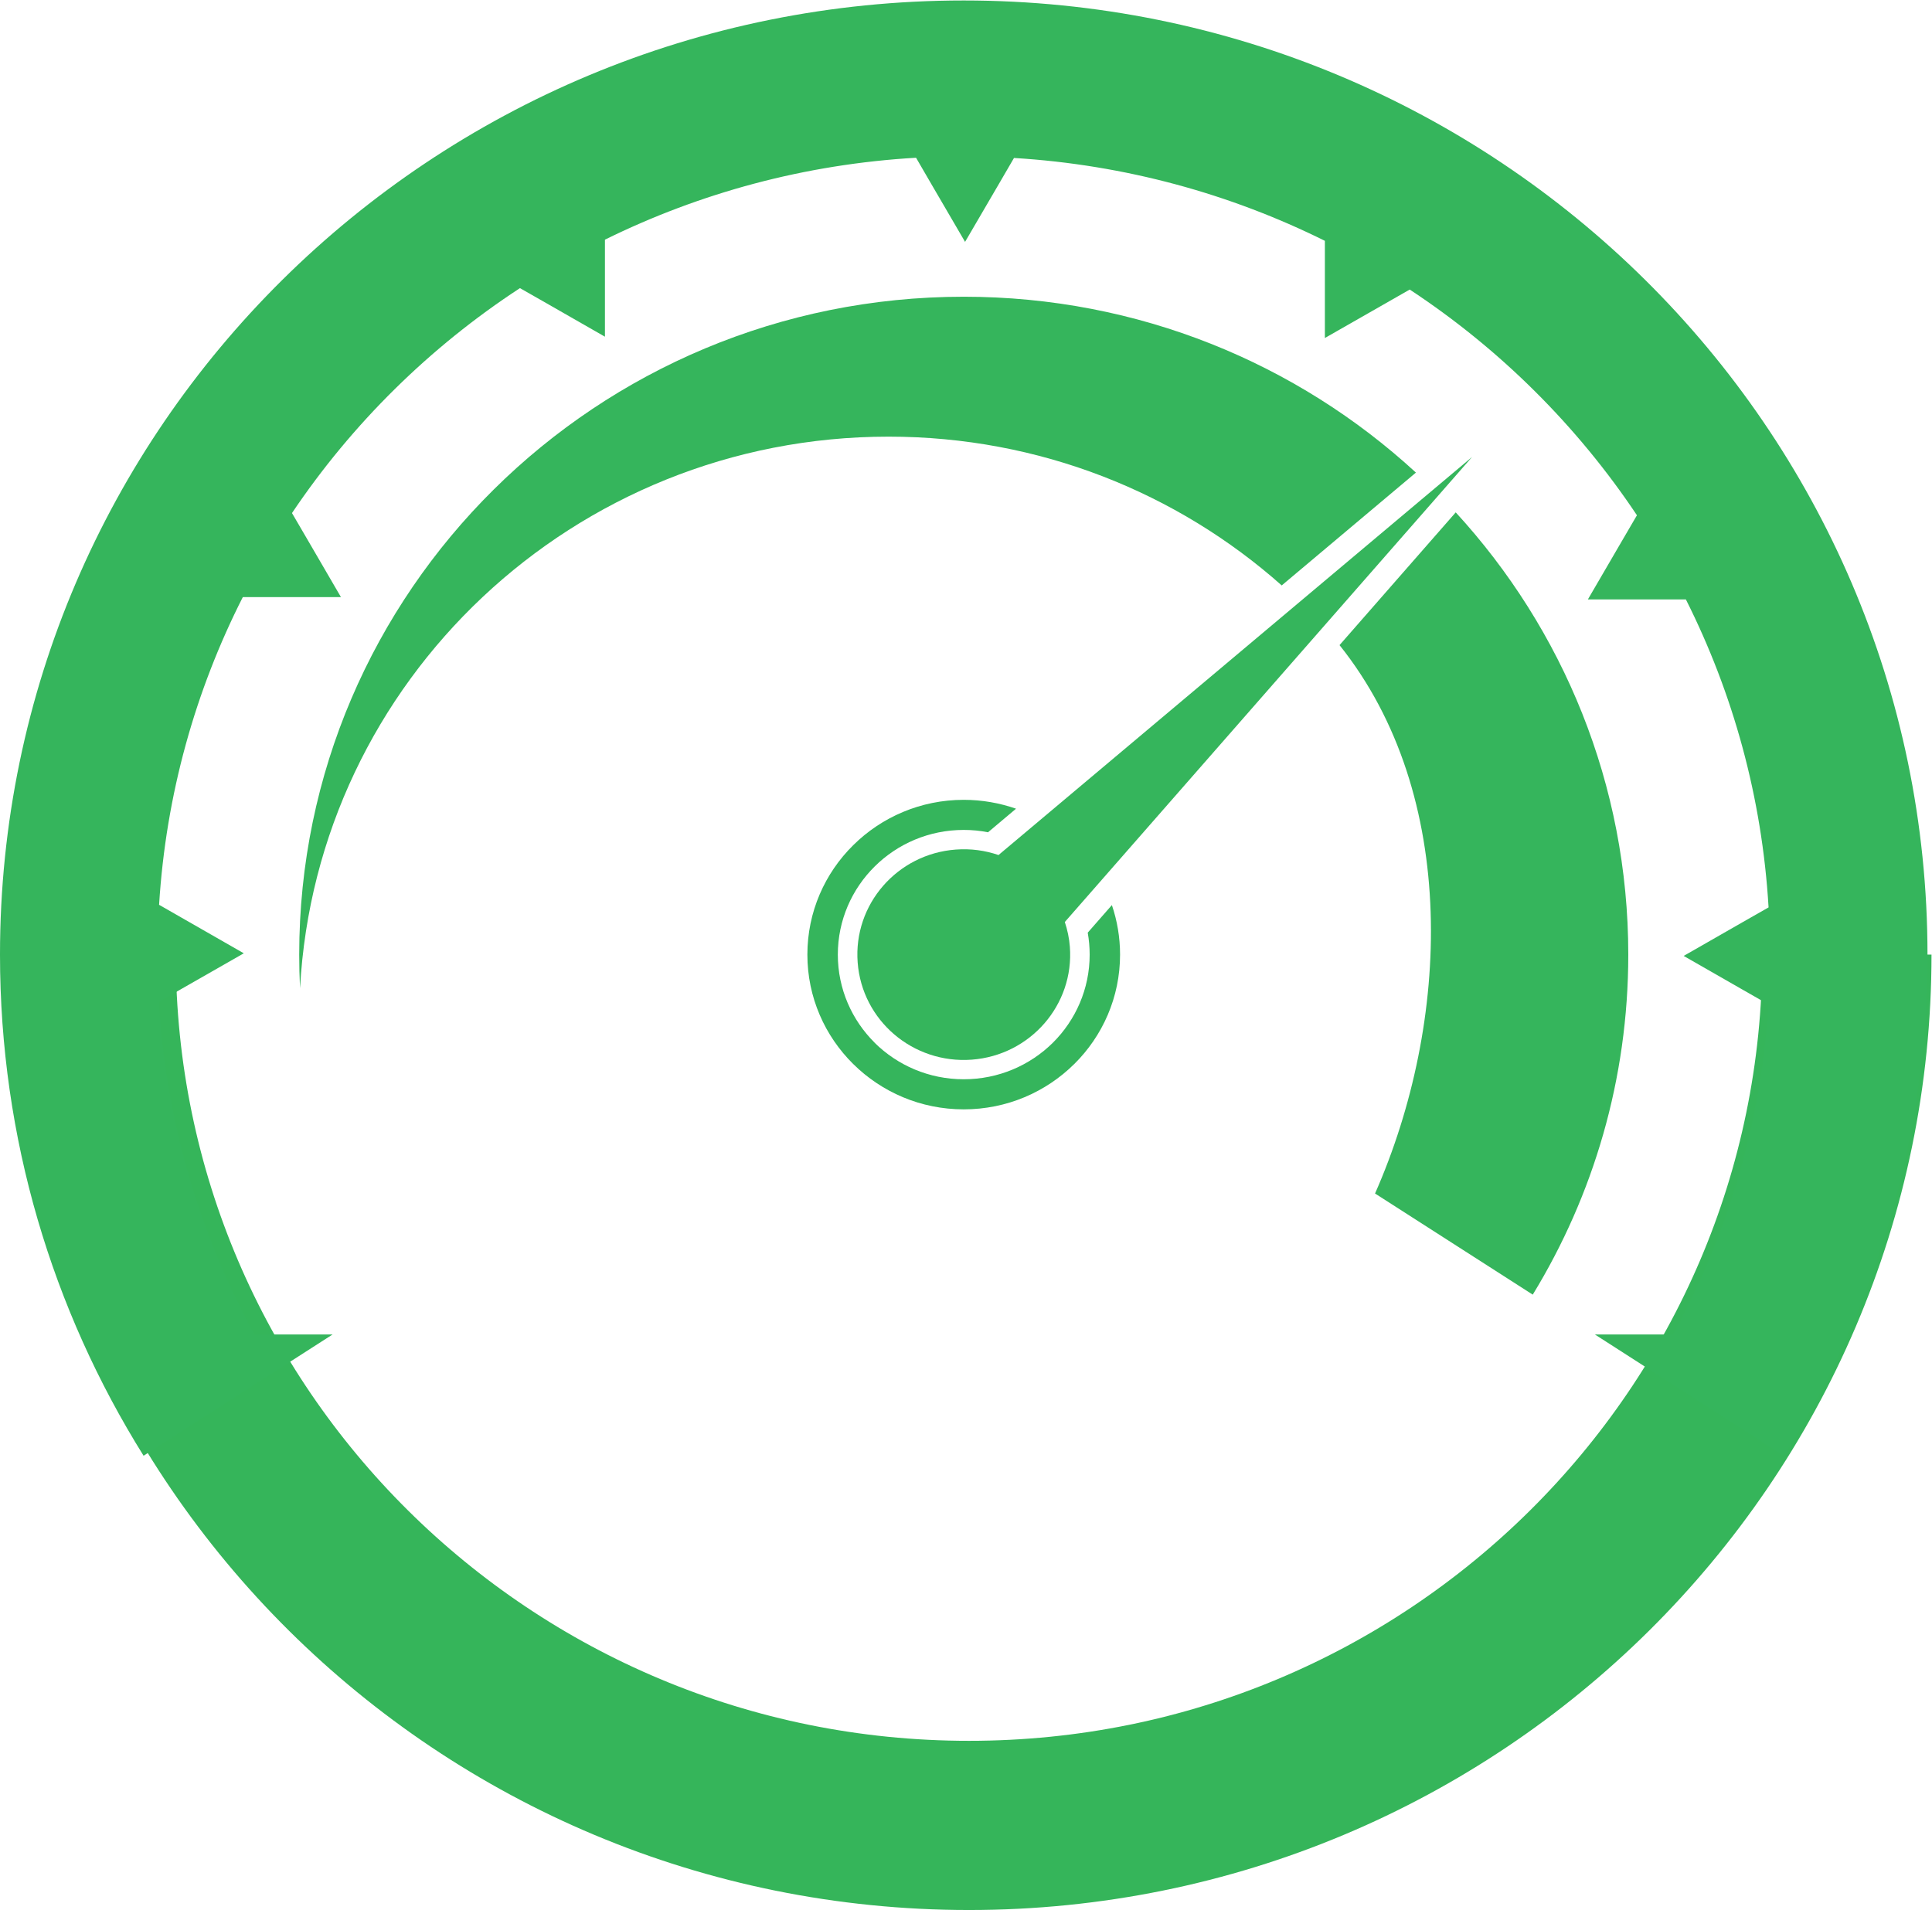 <?xml version="1.0" encoding="UTF-8" standalone="no"?>
<svg
   xmlns:dc="http://purl.org/dc/elements/1.1/"
   xmlns:cc="http://creativecommons.org/ns#"
   xmlns:rdf="http://www.w3.org/1999/02/22-rdf-syntax-ns#"
   xmlns:svg="http://www.w3.org/2000/svg"
   xmlns="http://www.w3.org/2000/svg"
   viewBox="0 0 547.893 541.76"
   height="541.76"
   width="547.893"
   xml:space="preserve"
   id="svg2"
   version="1.1"><defs
     id="defs6" /><g
     transform="matrix(1.333,0,0,-1.333,0,541.76)"
     id="g10"><g
       transform="scale(0.1)"
       id="g12"><path
         id="path14"
         style="fill:none;stroke:#35b55a;stroke-width:360;stroke-linecap:butt;stroke-linejoin:miter;stroke-miterlimit:10;stroke-dasharray:none;stroke-opacity:1"
         d="M 3929.18,2032.98 C 3929.18,1009.6 3093.02,180 2061.56,180 1030.11,180 193.941,1009.6 193.941,2032.98" /><path
         id="path16"
         style="fill:#35b55c;fill-opacity:1;fill-rule:evenodd;stroke:none"
         d="m 2849.77,2691.5 c 255.97,-319.97 235.65,-803.97 75.55,-1166.88 l 335.53,-215.2 c 128.99,211.17 203.23,458.85 203.23,723.52 0,362.33 -139.01,692.44 -367.09,941.03 L 2849.77,2691.5 Z m -799.48,741.32 c -780.75,0 -1413.747,-626.67 -1413.747,-1399.88 0,-24.07 0.574,-47.97 1.746,-71.63 35.461,654.28 582.431,1173.8 1252.101,1173.8 321.3,0 614.52,-119.6 836.4,-316.6 l 285.51,240.1 c -252.35,232.19 -590.43,374.21 -962.01,374.21 v 0" /><path
         id="path18"
         style="fill:#35b55c;fill-opacity:1;fill-rule:nonzero;stroke:none"
         d="M 2050.29,4063.2 C 917.977,4063.2 -0.004,3154.15 -0.004,2032.94 -0.004,1641.84 111.836,1276.62 305.453,966.629 l 192.992,123.791 v 0 L 707.5,1224.6 v 0.09 H 563.875 541.398 C 425.031,1437.43 353.02,1677.28 337.961,1932.38 l 56.348,32.31 124.367,71.05 -124.367,71.21 -55.856,31.98 c 14.488,234.33 77.082,455.56 178.098,654.7 h 65.137 143.671 l -71.754,123.3 -32.425,55.55 c 127.57,189.91 292.84,352.95 485,478.64 l 56.4,-32.14 124.4,-71.22 v 142.27 64.2 c 201.44,99.32 425.06,160.56 661.88,174.32 l 32.43,-55.88 71.83,-123.14 71.88,123.14 32.21,55.4 c 236.7,-14.43 460.27,-76.5 661.39,-176.31 v -64.55 -142.25 l 124.36,71.04 56.14,32.07 c 191.79,-126.27 356.36,-289.97 483.38,-480.28 l -32.58,-55.81 -71.76,-123.22 h 143.71 64.73 c 100.25,-199.38 162.09,-420.86 175.95,-655.35 l -56.26,-32.06 -124.36,-71.21 124.36,-71.22 55.98,-31.98 c -15.69,-253.13 -87.45,-491.08 -203.11,-702.25 h -22.39 -143.63 v -0.09 l 120.99,-77.72 v 0 l 281.06,-180.251 c 193.53,309.991 305.45,675.211 305.45,1066.311 0,1121.21 -917.97,2030.26 -2050.33,2030.26" /><path
         id="path20"
         style="fill:#35b55c;fill-opacity:1;fill-rule:evenodd;stroke:none"
         d="m 2314.08,2079.67 c 2.66,-15.25 4.12,-30.74 4.12,-46.73 0,-73.19 -30,-139.55 -78.37,-187.6 -48.53,-47.97 -115.5,-77.64 -189.54,-77.64 -74,0 -140.97,29.67 -189.5,77.64 l 0.09,0.08 c -48.45,48.05 -78.46,114.33 -78.46,187.52 0,73.27 30.01,139.62 78.46,187.59 48.44,48.06 115.41,77.73 189.41,77.73 17.69,0 34.96,-1.65 51.65,-5.03 l 59.64,50.2 c -34.88,12.11 -72.33,18.87 -111.29,18.87 -91.77,0 -174.97,-36.92 -235.07,-96.51 -60.27,-59.43 -97.56,-141.86 -97.56,-232.85 0,-90.99 37.29,-173.26 97.56,-232.85 h 0.04 c 60.19,-59.6 143.3,-96.43 235.03,-96.43 91.77,0 174.89,36.83 235.07,96.43 l 0.12,0.08 c 60.19,59.59 97.39,141.93 97.39,232.77 0,36.76 -6.16,72.36 -17.39,105.41 l -51.4,-58.68" /><path
         id="path22"
         style="fill:#35b55c;fill-opacity:1;fill-rule:evenodd;stroke:none"
         d="m 2124.29,2244.84 c -28.34,9.73 -58.97,14.02 -90.9,11.63 -124.65,-9.23 -218.13,-116.71 -208.76,-240.19 9.24,-123.63 117.86,-216.11 242.64,-206.88 124.66,9.24 218.21,116.72 208.81,240.18 -1.37,18.38 -5.21,36.02 -10.74,52.75 l 866.49,989.59 -1007.54,-847.08" /></g></g></svg>